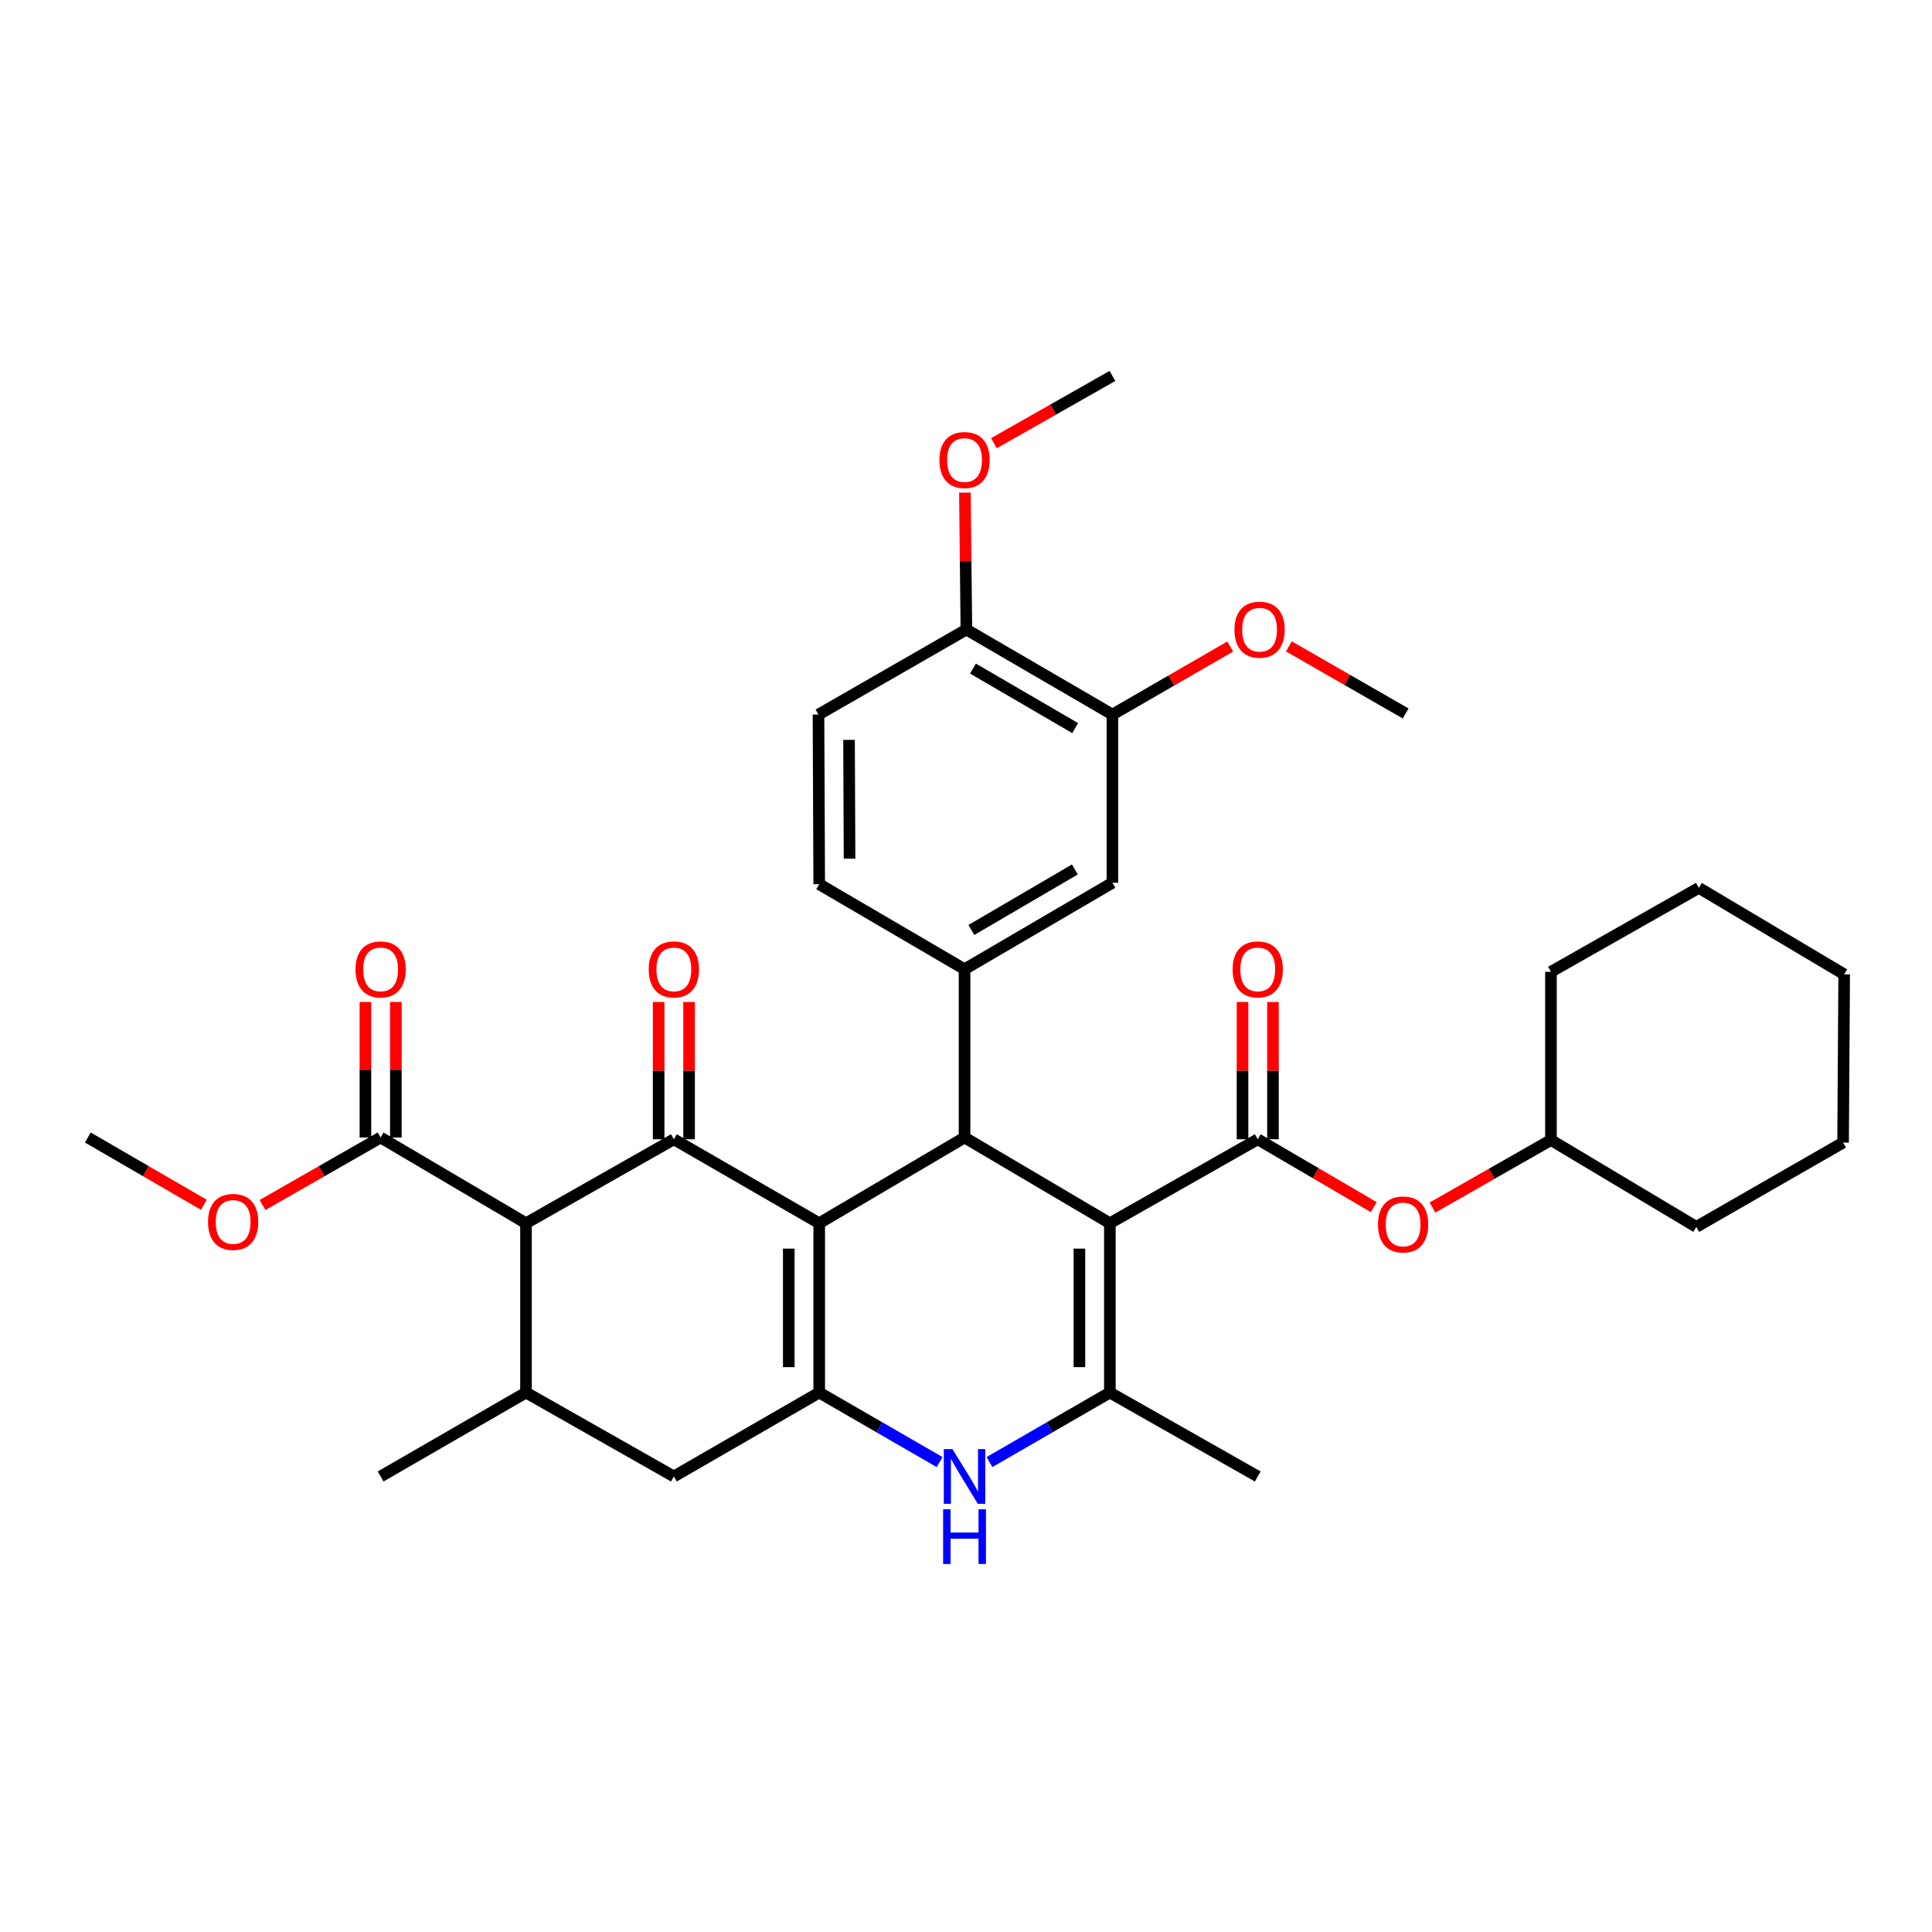 <?xml version='1.0' encoding='iso-8859-1'?>
<svg version='1.1' baseProfile='full'
              xmlns='http://www.w3.org/2000/svg'
                      xmlns:rdkit='http://www.rdkit.org/xml'
                      xmlns:xlink='http://www.w3.org/1999/xlink'
                  xml:space='preserve'
width='1000px' height='1000px' viewBox='0 0 1000 1000'>
<!-- END OF HEADER -->
<rect style='opacity:1.0;fill:#FFFFFF;stroke:none' width='1000' height='1000' x='0' y='0'> </rect>
<path class='bond-1' d='M 424.024,633.142 L 499.247,588.768' style='fill:none;fill-rule:evenodd;stroke:#000000;stroke-width:6px;stroke-linecap:butt;stroke-linejoin:miter;stroke-opacity:1' />
<path class='bond-2' d='M 424.024,633.142 L 348.791,589.687' style='fill:none;fill-rule:evenodd;stroke:#000000;stroke-width:6px;stroke-linecap:butt;stroke-linejoin:miter;stroke-opacity:1' />
<path class='bond-3' d='M 424.024,633.142 L 424.024,720.779' style='fill:none;fill-rule:evenodd;stroke:#000000;stroke-width:6px;stroke-linecap:butt;stroke-linejoin:miter;stroke-opacity:1' />
<path class='bond-3' d='M 408.266,646.288 L 408.266,707.634' style='fill:none;fill-rule:evenodd;stroke:#000000;stroke-width:6px;stroke-linecap:butt;stroke-linejoin:miter;stroke-opacity:1' />
<path class='bond-0' d='M 574.462,633.142 L 499.247,588.768' style='fill:none;fill-rule:evenodd;stroke:#000000;stroke-width:6px;stroke-linecap:butt;stroke-linejoin:miter;stroke-opacity:1' />
<path class='bond-5' d='M 574.462,633.142 L 651.007,589.687' style='fill:none;fill-rule:evenodd;stroke:#000000;stroke-width:6px;stroke-linecap:butt;stroke-linejoin:miter;stroke-opacity:1' />
<path class='bond-36' d='M 574.462,633.142 L 574.462,720.779' style='fill:none;fill-rule:evenodd;stroke:#000000;stroke-width:6px;stroke-linecap:butt;stroke-linejoin:miter;stroke-opacity:1' />
<path class='bond-36' d='M 558.705,646.288 L 558.705,707.634' style='fill:none;fill-rule:evenodd;stroke:#000000;stroke-width:6px;stroke-linecap:butt;stroke-linejoin:miter;stroke-opacity:1' />
<path class='bond-8' d='M 499.247,588.768 L 499.247,501.674' style='fill:none;fill-rule:evenodd;stroke:#000000;stroke-width:6px;stroke-linecap:butt;stroke-linejoin:miter;stroke-opacity:1' />
<path class='bond-6' d='M 348.791,589.687 L 272.255,633.142' style='fill:none;fill-rule:evenodd;stroke:#000000;stroke-width:6px;stroke-linecap:butt;stroke-linejoin:miter;stroke-opacity:1' />
<path class='bond-15' d='M 356.67,589.687 L 356.67,554.161' style='fill:none;fill-rule:evenodd;stroke:#000000;stroke-width:6px;stroke-linecap:butt;stroke-linejoin:miter;stroke-opacity:1' />
<path class='bond-15' d='M 356.67,554.161 L 356.67,518.634' style='fill:none;fill-rule:evenodd;stroke:#FF0000;stroke-width:6px;stroke-linecap:butt;stroke-linejoin:miter;stroke-opacity:1' />
<path class='bond-15' d='M 340.913,589.687 L 340.913,554.161' style='fill:none;fill-rule:evenodd;stroke:#000000;stroke-width:6px;stroke-linecap:butt;stroke-linejoin:miter;stroke-opacity:1' />
<path class='bond-15' d='M 340.913,554.161 L 340.913,518.634' style='fill:none;fill-rule:evenodd;stroke:#FF0000;stroke-width:6px;stroke-linecap:butt;stroke-linejoin:miter;stroke-opacity:1' />
<path class='bond-7' d='M 424.024,720.779 L 455.18,738.77' style='fill:none;fill-rule:evenodd;stroke:#000000;stroke-width:6px;stroke-linecap:butt;stroke-linejoin:miter;stroke-opacity:1' />
<path class='bond-7' d='M 455.18,738.77 L 486.336,756.761' style='fill:none;fill-rule:evenodd;stroke:#0000FF;stroke-width:6px;stroke-linecap:butt;stroke-linejoin:miter;stroke-opacity:1' />
<path class='bond-11' d='M 424.024,720.779 L 348.791,764.217' style='fill:none;fill-rule:evenodd;stroke:#000000;stroke-width:6px;stroke-linecap:butt;stroke-linejoin:miter;stroke-opacity:1' />
<path class='bond-4' d='M 574.462,720.779 L 543.31,738.77' style='fill:none;fill-rule:evenodd;stroke:#000000;stroke-width:6px;stroke-linecap:butt;stroke-linejoin:miter;stroke-opacity:1' />
<path class='bond-4' d='M 543.31,738.77 L 512.159,756.76' style='fill:none;fill-rule:evenodd;stroke:#0000FF;stroke-width:6px;stroke-linecap:butt;stroke-linejoin:miter;stroke-opacity:1' />
<path class='bond-22' d='M 574.462,720.779 L 651.007,764.217' style='fill:none;fill-rule:evenodd;stroke:#000000;stroke-width:6px;stroke-linecap:butt;stroke-linejoin:miter;stroke-opacity:1' />
<path class='bond-13' d='M 651.007,589.687 L 681.034,607.251' style='fill:none;fill-rule:evenodd;stroke:#000000;stroke-width:6px;stroke-linecap:butt;stroke-linejoin:miter;stroke-opacity:1' />
<path class='bond-13' d='M 681.034,607.251 L 711.061,624.815' style='fill:none;fill-rule:evenodd;stroke:#FF0000;stroke-width:6px;stroke-linecap:butt;stroke-linejoin:miter;stroke-opacity:1' />
<path class='bond-16' d='M 658.886,589.687 L 658.886,554.161' style='fill:none;fill-rule:evenodd;stroke:#000000;stroke-width:6px;stroke-linecap:butt;stroke-linejoin:miter;stroke-opacity:1' />
<path class='bond-16' d='M 658.886,554.161 L 658.886,518.634' style='fill:none;fill-rule:evenodd;stroke:#FF0000;stroke-width:6px;stroke-linecap:butt;stroke-linejoin:miter;stroke-opacity:1' />
<path class='bond-16' d='M 643.129,589.687 L 643.129,554.161' style='fill:none;fill-rule:evenodd;stroke:#000000;stroke-width:6px;stroke-linecap:butt;stroke-linejoin:miter;stroke-opacity:1' />
<path class='bond-16' d='M 643.129,554.161 L 643.129,518.634' style='fill:none;fill-rule:evenodd;stroke:#FF0000;stroke-width:6px;stroke-linecap:butt;stroke-linejoin:miter;stroke-opacity:1' />
<path class='bond-10' d='M 272.255,633.142 L 197.013,588.768' style='fill:none;fill-rule:evenodd;stroke:#000000;stroke-width:6px;stroke-linecap:butt;stroke-linejoin:miter;stroke-opacity:1' />
<path class='bond-35' d='M 272.255,633.142 L 272.255,720.779' style='fill:none;fill-rule:evenodd;stroke:#000000;stroke-width:6px;stroke-linecap:butt;stroke-linejoin:miter;stroke-opacity:1' />
<path class='bond-12' d='M 499.247,501.674 L 575.793,456.914' style='fill:none;fill-rule:evenodd;stroke:#000000;stroke-width:6px;stroke-linecap:butt;stroke-linejoin:miter;stroke-opacity:1' />
<path class='bond-12' d='M 502.775,481.358 L 556.357,450.026' style='fill:none;fill-rule:evenodd;stroke:#000000;stroke-width:6px;stroke-linecap:butt;stroke-linejoin:miter;stroke-opacity:1' />
<path class='bond-17' d='M 499.247,501.674 L 424.024,457.667' style='fill:none;fill-rule:evenodd;stroke:#000000;stroke-width:6px;stroke-linecap:butt;stroke-linejoin:miter;stroke-opacity:1' />
<path class='bond-9' d='M 272.255,720.779 L 348.791,764.217' style='fill:none;fill-rule:evenodd;stroke:#000000;stroke-width:6px;stroke-linecap:butt;stroke-linejoin:miter;stroke-opacity:1' />
<path class='bond-26' d='M 272.255,720.779 L 197.013,764.217' style='fill:none;fill-rule:evenodd;stroke:#000000;stroke-width:6px;stroke-linecap:butt;stroke-linejoin:miter;stroke-opacity:1' />
<path class='bond-19' d='M 204.892,588.768 L 204.892,553.69' style='fill:none;fill-rule:evenodd;stroke:#000000;stroke-width:6px;stroke-linecap:butt;stroke-linejoin:miter;stroke-opacity:1' />
<path class='bond-19' d='M 204.892,553.69 L 204.892,518.611' style='fill:none;fill-rule:evenodd;stroke:#FF0000;stroke-width:6px;stroke-linecap:butt;stroke-linejoin:miter;stroke-opacity:1' />
<path class='bond-19' d='M 189.135,588.768 L 189.135,553.69' style='fill:none;fill-rule:evenodd;stroke:#000000;stroke-width:6px;stroke-linecap:butt;stroke-linejoin:miter;stroke-opacity:1' />
<path class='bond-19' d='M 189.135,553.69 L 189.135,518.611' style='fill:none;fill-rule:evenodd;stroke:#FF0000;stroke-width:6px;stroke-linecap:butt;stroke-linejoin:miter;stroke-opacity:1' />
<path class='bond-21' d='M 197.013,588.768 L 166.445,606.236' style='fill:none;fill-rule:evenodd;stroke:#000000;stroke-width:6px;stroke-linecap:butt;stroke-linejoin:miter;stroke-opacity:1' />
<path class='bond-21' d='M 166.445,606.236 L 135.876,623.705' style='fill:none;fill-rule:evenodd;stroke:#FF0000;stroke-width:6px;stroke-linecap:butt;stroke-linejoin:miter;stroke-opacity:1' />
<path class='bond-14' d='M 575.793,456.914 L 575.793,369.855' style='fill:none;fill-rule:evenodd;stroke:#000000;stroke-width:6px;stroke-linecap:butt;stroke-linejoin:miter;stroke-opacity:1' />
<path class='bond-24' d='M 741.442,625.028 L 772.105,607.55' style='fill:none;fill-rule:evenodd;stroke:#FF0000;stroke-width:6px;stroke-linecap:butt;stroke-linejoin:miter;stroke-opacity:1' />
<path class='bond-24' d='M 772.105,607.55 L 802.768,590.072' style='fill:none;fill-rule:evenodd;stroke:#000000;stroke-width:6px;stroke-linecap:butt;stroke-linejoin:miter;stroke-opacity:1' />
<path class='bond-23' d='M 575.793,369.855 L 606.278,352.243' style='fill:none;fill-rule:evenodd;stroke:#000000;stroke-width:6px;stroke-linecap:butt;stroke-linejoin:miter;stroke-opacity:1' />
<path class='bond-23' d='M 606.278,352.243 L 636.762,334.63' style='fill:none;fill-rule:evenodd;stroke:#FF0000;stroke-width:6px;stroke-linecap:butt;stroke-linejoin:miter;stroke-opacity:1' />
<path class='bond-37' d='M 575.793,369.855 L 500.201,325.849' style='fill:none;fill-rule:evenodd;stroke:#000000;stroke-width:6px;stroke-linecap:butt;stroke-linejoin:miter;stroke-opacity:1' />
<path class='bond-37' d='M 556.526,376.872 L 503.612,346.068' style='fill:none;fill-rule:evenodd;stroke:#000000;stroke-width:6px;stroke-linecap:butt;stroke-linejoin:miter;stroke-opacity:1' />
<path class='bond-20' d='M 424.024,457.667 L 423.647,369.855' style='fill:none;fill-rule:evenodd;stroke:#000000;stroke-width:6px;stroke-linecap:butt;stroke-linejoin:miter;stroke-opacity:1' />
<path class='bond-20' d='M 439.724,444.428 L 439.461,382.96' style='fill:none;fill-rule:evenodd;stroke:#000000;stroke-width:6px;stroke-linecap:butt;stroke-linejoin:miter;stroke-opacity:1' />
<path class='bond-18' d='M 500.201,325.849 L 423.647,369.855' style='fill:none;fill-rule:evenodd;stroke:#000000;stroke-width:6px;stroke-linecap:butt;stroke-linejoin:miter;stroke-opacity:1' />
<path class='bond-25' d='M 500.201,325.849 L 499.816,290.416' style='fill:none;fill-rule:evenodd;stroke:#000000;stroke-width:6px;stroke-linecap:butt;stroke-linejoin:miter;stroke-opacity:1' />
<path class='bond-25' d='M 499.816,290.416 L 499.431,254.984' style='fill:none;fill-rule:evenodd;stroke:#FF0000;stroke-width:6px;stroke-linecap:butt;stroke-linejoin:miter;stroke-opacity:1' />
<path class='bond-27' d='M 105.504,623.59 L 75.479,606.179' style='fill:none;fill-rule:evenodd;stroke:#FF0000;stroke-width:6px;stroke-linecap:butt;stroke-linejoin:miter;stroke-opacity:1' />
<path class='bond-27' d='M 75.479,606.179 L 45.455,588.768' style='fill:none;fill-rule:evenodd;stroke:#000000;stroke-width:6px;stroke-linecap:butt;stroke-linejoin:miter;stroke-opacity:1' />
<path class='bond-28' d='M 667.141,334.571 L 697.351,351.929' style='fill:none;fill-rule:evenodd;stroke:#FF0000;stroke-width:6px;stroke-linecap:butt;stroke-linejoin:miter;stroke-opacity:1' />
<path class='bond-28' d='M 697.351,351.929 L 727.562,369.286' style='fill:none;fill-rule:evenodd;stroke:#000000;stroke-width:6px;stroke-linecap:butt;stroke-linejoin:miter;stroke-opacity:1' />
<path class='bond-30' d='M 802.768,590.072 L 878,635.033' style='fill:none;fill-rule:evenodd;stroke:#000000;stroke-width:6px;stroke-linecap:butt;stroke-linejoin:miter;stroke-opacity:1' />
<path class='bond-31' d='M 802.768,590.072 L 802.768,503.013' style='fill:none;fill-rule:evenodd;stroke:#000000;stroke-width:6px;stroke-linecap:butt;stroke-linejoin:miter;stroke-opacity:1' />
<path class='bond-29' d='M 514.447,229.402 L 545.12,211.996' style='fill:none;fill-rule:evenodd;stroke:#FF0000;stroke-width:6px;stroke-linecap:butt;stroke-linejoin:miter;stroke-opacity:1' />
<path class='bond-29' d='M 545.12,211.996 L 575.793,194.591' style='fill:none;fill-rule:evenodd;stroke:#000000;stroke-width:6px;stroke-linecap:butt;stroke-linejoin:miter;stroke-opacity:1' />
<path class='bond-33' d='M 878,635.033 L 953.976,591.394' style='fill:none;fill-rule:evenodd;stroke:#000000;stroke-width:6px;stroke-linecap:butt;stroke-linejoin:miter;stroke-opacity:1' />
<path class='bond-32' d='M 802.768,503.013 L 879.322,459.558' style='fill:none;fill-rule:evenodd;stroke:#000000;stroke-width:6px;stroke-linecap:butt;stroke-linejoin:miter;stroke-opacity:1' />
<path class='bond-34' d='M 879.322,459.558 L 954.545,504.318' style='fill:none;fill-rule:evenodd;stroke:#000000;stroke-width:6px;stroke-linecap:butt;stroke-linejoin:miter;stroke-opacity:1' />
<path class='bond-38' d='M 953.976,591.394 L 954.545,504.318' style='fill:none;fill-rule:evenodd;stroke:#000000;stroke-width:6px;stroke-linecap:butt;stroke-linejoin:miter;stroke-opacity:1' />
<path  class='atom-8' d='M 492.987 750.057
L 502.267 765.057
Q 503.187 766.537, 504.667 769.217
Q 506.147 771.897, 506.227 772.057
L 506.227 750.057
L 509.987 750.057
L 509.987 778.377
L 506.107 778.377
L 496.147 761.977
Q 494.987 760.057, 493.747 757.857
Q 492.547 755.657, 492.187 754.977
L 492.187 778.377
L 488.507 778.377
L 488.507 750.057
L 492.987 750.057
' fill='#0000FF'/>
<path  class='atom-8' d='M 488.167 781.209
L 492.007 781.209
L 492.007 793.249
L 506.487 793.249
L 506.487 781.209
L 510.327 781.209
L 510.327 809.529
L 506.487 809.529
L 506.487 796.449
L 492.007 796.449
L 492.007 809.529
L 488.167 809.529
L 488.167 781.209
' fill='#0000FF'/>
<path  class='atom-14' d='M 713.24 633.774
Q 713.24 626.974, 716.6 623.174
Q 719.96 619.374, 726.24 619.374
Q 732.52 619.374, 735.88 623.174
Q 739.24 626.974, 739.24 633.774
Q 739.24 640.654, 735.84 644.574
Q 732.44 648.454, 726.24 648.454
Q 720 648.454, 716.6 644.574
Q 713.24 640.694, 713.24 633.774
M 726.24 645.254
Q 730.56 645.254, 732.88 642.374
Q 735.24 639.454, 735.24 633.774
Q 735.24 628.214, 732.88 625.414
Q 730.56 622.574, 726.24 622.574
Q 721.92 622.574, 719.56 625.374
Q 717.24 628.174, 717.24 633.774
Q 717.24 639.494, 719.56 642.374
Q 721.92 645.254, 726.24 645.254
' fill='#FF0000'/>
<path  class='atom-16' d='M 335.791 501.754
Q 335.791 494.954, 339.151 491.154
Q 342.511 487.354, 348.791 487.354
Q 355.071 487.354, 358.431 491.154
Q 361.791 494.954, 361.791 501.754
Q 361.791 508.634, 358.391 512.554
Q 354.991 516.434, 348.791 516.434
Q 342.551 516.434, 339.151 512.554
Q 335.791 508.674, 335.791 501.754
M 348.791 513.234
Q 353.111 513.234, 355.431 510.354
Q 357.791 507.434, 357.791 501.754
Q 357.791 496.194, 355.431 493.394
Q 353.111 490.554, 348.791 490.554
Q 344.471 490.554, 342.111 493.354
Q 339.791 496.154, 339.791 501.754
Q 339.791 507.474, 342.111 510.354
Q 344.471 513.234, 348.791 513.234
' fill='#FF0000'/>
<path  class='atom-17' d='M 638.007 501.754
Q 638.007 494.954, 641.367 491.154
Q 644.727 487.354, 651.007 487.354
Q 657.287 487.354, 660.647 491.154
Q 664.007 494.954, 664.007 501.754
Q 664.007 508.634, 660.607 512.554
Q 657.207 516.434, 651.007 516.434
Q 644.767 516.434, 641.367 512.554
Q 638.007 508.674, 638.007 501.754
M 651.007 513.234
Q 655.327 513.234, 657.647 510.354
Q 660.007 507.434, 660.007 501.754
Q 660.007 496.194, 657.647 493.394
Q 655.327 490.554, 651.007 490.554
Q 646.687 490.554, 644.327 493.354
Q 642.007 496.154, 642.007 501.754
Q 642.007 507.474, 644.327 510.354
Q 646.687 513.234, 651.007 513.234
' fill='#FF0000'/>
<path  class='atom-20' d='M 184.013 501.754
Q 184.013 494.954, 187.373 491.154
Q 190.733 487.354, 197.013 487.354
Q 203.293 487.354, 206.653 491.154
Q 210.013 494.954, 210.013 501.754
Q 210.013 508.634, 206.613 512.554
Q 203.213 516.434, 197.013 516.434
Q 190.773 516.434, 187.373 512.554
Q 184.013 508.674, 184.013 501.754
M 197.013 513.234
Q 201.333 513.234, 203.653 510.354
Q 206.013 507.434, 206.013 501.754
Q 206.013 496.194, 203.653 493.394
Q 201.333 490.554, 197.013 490.554
Q 192.693 490.554, 190.333 493.354
Q 188.013 496.154, 188.013 501.754
Q 188.013 507.474, 190.333 510.354
Q 192.693 513.234, 197.013 513.234
' fill='#FF0000'/>
<path  class='atom-22' d='M 107.678 632.469
Q 107.678 625.669, 111.038 621.869
Q 114.398 618.069, 120.678 618.069
Q 126.958 618.069, 130.318 621.869
Q 133.678 625.669, 133.678 632.469
Q 133.678 639.349, 130.278 643.269
Q 126.878 647.149, 120.678 647.149
Q 114.438 647.149, 111.038 643.269
Q 107.678 639.389, 107.678 632.469
M 120.678 643.949
Q 124.998 643.949, 127.318 641.069
Q 129.678 638.149, 129.678 632.469
Q 129.678 626.909, 127.318 624.109
Q 124.998 621.269, 120.678 621.269
Q 116.358 621.269, 113.998 624.069
Q 111.678 626.869, 111.678 632.469
Q 111.678 638.189, 113.998 641.069
Q 116.358 643.949, 120.678 643.949
' fill='#FF0000'/>
<path  class='atom-24' d='M 638.962 325.929
Q 638.962 319.129, 642.322 315.329
Q 645.682 311.529, 651.962 311.529
Q 658.242 311.529, 661.602 315.329
Q 664.962 319.129, 664.962 325.929
Q 664.962 332.809, 661.562 336.729
Q 658.162 340.609, 651.962 340.609
Q 645.722 340.609, 642.322 336.729
Q 638.962 332.849, 638.962 325.929
M 651.962 337.409
Q 656.282 337.409, 658.602 334.529
Q 660.962 331.609, 660.962 325.929
Q 660.962 320.369, 658.602 317.569
Q 656.282 314.729, 651.962 314.729
Q 647.642 314.729, 645.282 317.529
Q 642.962 320.329, 642.962 325.929
Q 642.962 331.649, 645.282 334.529
Q 647.642 337.409, 651.962 337.409
' fill='#FF0000'/>
<path  class='atom-26' d='M 486.247 238.108
Q 486.247 231.308, 489.607 227.508
Q 492.967 223.708, 499.247 223.708
Q 505.527 223.708, 508.887 227.508
Q 512.247 231.308, 512.247 238.108
Q 512.247 244.988, 508.847 248.908
Q 505.447 252.788, 499.247 252.788
Q 493.007 252.788, 489.607 248.908
Q 486.247 245.028, 486.247 238.108
M 499.247 249.588
Q 503.567 249.588, 505.887 246.708
Q 508.247 243.788, 508.247 238.108
Q 508.247 232.548, 505.887 229.748
Q 503.567 226.908, 499.247 226.908
Q 494.927 226.908, 492.567 229.708
Q 490.247 232.508, 490.247 238.108
Q 490.247 243.828, 492.567 246.708
Q 494.927 249.588, 499.247 249.588
' fill='#FF0000'/>
</svg>
